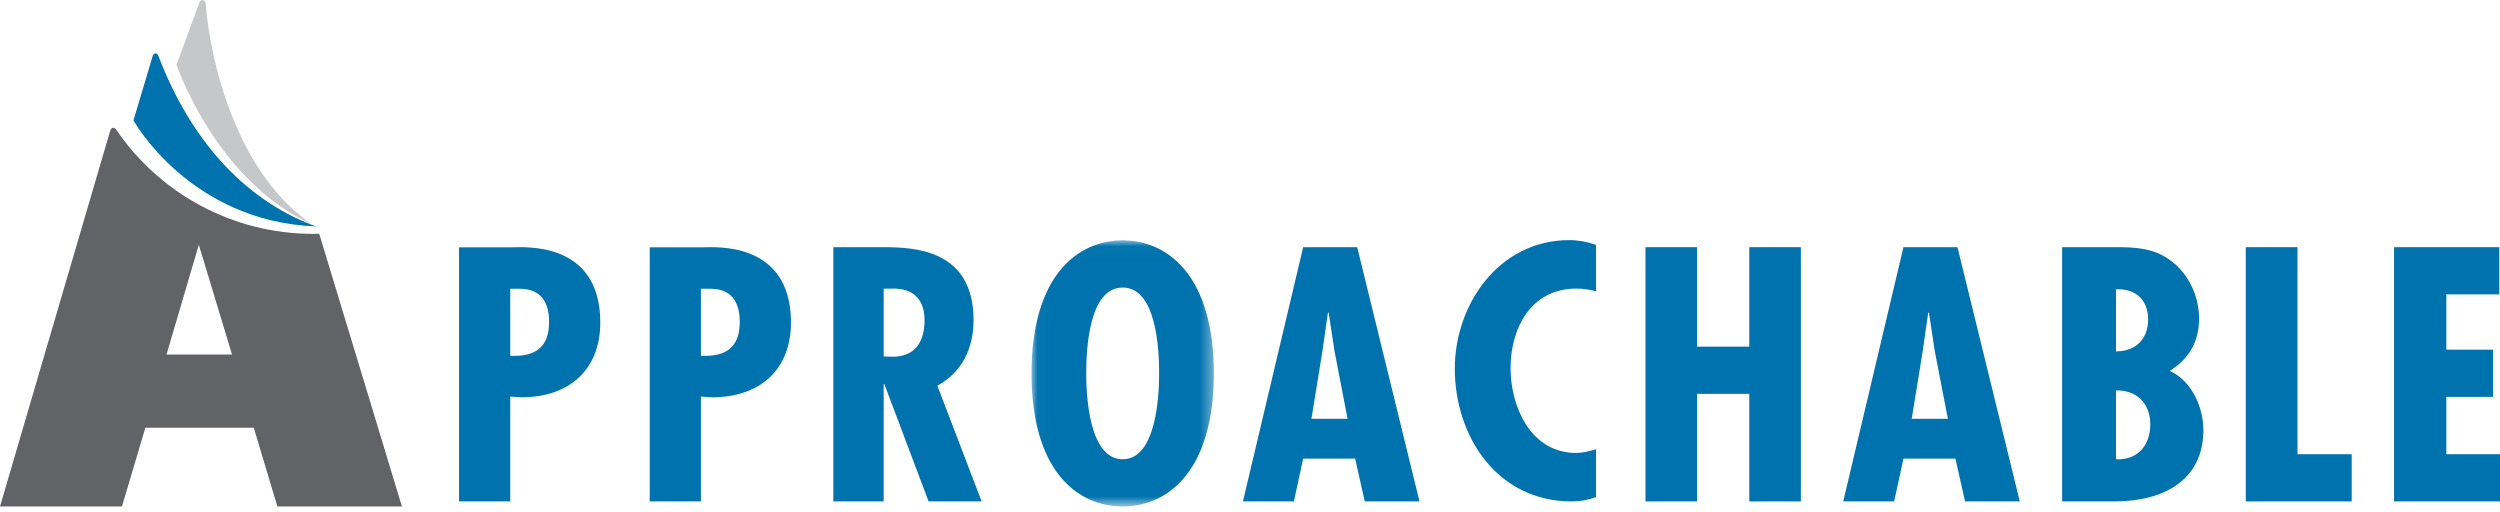 <?xml version="1.0" encoding="UTF-8"?>
<svg width="200px" height="41px" viewBox="0 0 200 41" version="1.1" xmlns="http://www.w3.org/2000/svg" xmlns:xlink="http://www.w3.org/1999/xlink">
    <!-- Generator: Sketch 51.3 (57544) - http://www.bohemiancoding.com/sketch -->
    <title>logo kleur</title>
    <desc>Created with Sketch.</desc>
    <defs>
        <polygon id="path-1" points="0.034 0.018 14.621 0.018 14.621 21.309 0.034 21.309"></polygon>
    </defs>
    <g id="Final-designs" stroke="none" stroke-width="1" fill="none" fill-rule="evenodd">
        <g id="Home_v2" transform="translate(-165, -9)">
            <g id="logo-kleur" transform="translate(165, 9)">
                <path d="M40.819,28.466 C42.799,28.547 43.926,27.819 43.926,25.743 C43.926,24.287 43.349,23.101 41.59,23.101 L40.819,23.101 L40.819,28.466 Z M36.723,40.113 L36.723,19.785 L40.984,19.785 C41.864,19.785 48.023,19.245 48.023,25.797 C48.023,29.598 45.521,31.782 41.726,31.782 L40.819,31.728 L40.819,40.113 L36.723,40.113 Z" id="Fill-1" fill="#0072AD"></path>
                <path d="M56.073,28.466 C58.053,28.547 59.18,27.819 59.18,25.743 C59.18,24.287 58.603,23.101 56.844,23.101 L56.073,23.101 L56.073,28.466 Z M51.977,40.113 L51.977,19.785 L56.238,19.785 C57.119,19.785 63.277,19.245 63.277,25.797 C63.277,29.598 60.775,31.782 56.981,31.782 L56.073,31.728 L56.073,40.113 L51.977,40.113 Z" id="Fill-3" fill="#0072AD"></path>
                <path d="M70.694,28.514 L71.396,28.541 C73.234,28.541 73.964,27.3 73.964,25.628 C73.964,24.171 73.261,22.984 71.234,23.092 L70.694,23.092 L70.694,28.514 Z M66.667,40.113 L66.667,19.774 L70.721,19.774 C73.288,19.774 77.883,20.044 77.883,25.601 C77.883,27.839 76.99,29.755 74.991,30.861 L78.531,40.113 L74.288,40.113 L70.747,30.725 L70.694,30.725 L70.694,40.113 L66.667,40.113 Z" id="Fill-5" fill="#0072AD"></path>
                <g id="Group-9" transform="translate(82.486, 19.209)">
                    <mask id="mask-2" fill="white">
                        <use xlink:href="#path-1"></use>
                    </mask>
                    <g id="Clip-8"></g>
                    <path d="M7.328,17.532 C10.053,17.532 10.245,12.306 10.245,10.664 C10.245,8.83 10.053,3.794 7.328,3.794 C4.603,3.794 4.411,8.83 4.411,10.664 C4.411,12.306 4.603,17.532 7.328,17.532 M14.621,10.664 C14.621,18.408 10.989,21.309 7.328,21.309 C3.667,21.309 0.034,18.408 0.034,10.664 C0.034,2.919 3.667,0.018 7.328,0.018 C10.989,0.018 14.621,2.919 14.621,10.664" id="Fill-7" fill="#0072AD" mask="url(#mask-2)"></path>
                </g>
                <path d="M106.759,28.082 L106.291,25.007 L106.236,25.007 L105.795,28.082 L104.914,33.504 L107.805,33.504 L106.759,28.082 Z M108.576,19.774 L113.559,40.113 L109.182,40.113 L108.41,36.687 L104.253,36.687 L103.51,40.113 L99.435,40.113 L104.253,19.774 L108.576,19.774 Z" id="Fill-10" fill="#0072AD"></path>
                <path d="M127.684,23.303 C127.151,23.168 126.646,23.086 126.114,23.086 C122.441,23.086 120.843,26.312 120.843,29.458 C120.843,32.494 122.441,36.235 126.086,36.235 C126.618,36.235 127.151,36.1 127.684,35.938 L127.684,39.76 C127.067,40.004 126.422,40.113 125.75,40.113 C119.721,40.113 116.384,34.853 116.384,29.485 C116.384,24.415 119.861,19.209 125.553,19.209 C126.282,19.209 126.983,19.344 127.684,19.588 L127.684,23.303 Z" id="Fill-12" fill="#0072AD"></path>
                <polygon id="Fill-14" fill="#0072AD" points="135.763 19.774 135.763 27.731 139.943 27.731 139.943 19.774 144.068 19.774 144.068 40.113 139.943 40.113 139.943 31.508 135.763 31.508 135.763 40.113 131.638 40.113 131.638 19.774"></polygon>
                <path d="M154.782,28.082 L154.313,25.007 L154.258,25.007 L153.818,28.082 L152.937,33.504 L155.828,33.504 L154.782,28.082 Z M156.598,19.774 L161.582,40.113 L157.204,40.113 L156.433,36.687 L152.276,36.687 L151.532,40.113 L147.458,40.113 L152.276,19.774 L156.598,19.774 Z" id="Fill-16" fill="#0072AD"></path>
                <path d="M169.278,31.238 L169.278,36.741 C171.011,36.822 172.023,35.635 172.023,33.936 C172.023,32.344 170.983,31.184 169.278,31.238 Z M169.278,23.146 L169.278,28.11 C170.896,28.11 171.85,27.084 171.85,25.547 C171.85,24.063 170.924,23.065 169.278,23.146 Z M164.972,40.113 L164.972,19.774 L169.19,19.774 C170.867,19.774 172.312,19.828 173.699,20.88 C175.144,21.959 175.925,23.766 175.925,25.465 C175.925,27.273 175.202,28.648 173.583,29.674 C175.375,30.483 176.271,32.641 176.271,34.394 C176.271,38.414 173.092,40.113 169.162,40.113 L164.972,40.113 Z" id="Fill-18" fill="#0072AD"></path>
                <polygon id="Fill-20" fill="#0072AD" points="183.801 19.774 183.801 36.337 188.136 36.337 188.136 40.113 179.661 40.113 179.661 19.774"></polygon>
                <polygon id="Fill-22" fill="#0072AD" points="199.944 19.774 199.944 23.55 195.707 23.55 195.707 27.974 199.438 27.974 199.438 31.751 195.707 31.751 195.707 36.337 200 36.337 200 40.113 191.525 40.113 191.525 19.774"></polygon>
                <g id="Group-30" transform="translate(0, 10.169)"></g>
                <g id="icon">
                    <path d="M24.971,17.946 C19.146,14.074 16.838,5.312 16.457,0.294 C16.403,-0.077 16.05,-0.104 15.929,0.254 L14.121,5.179 C14.121,5.179 17.285,14.528 24.971,17.946" id="Fill-24" fill="#C6C7C9"></path>
                    <path d="M25.315,18.117 C25.165,18.059 25.136,18.062 24.986,18.005 C19.486,15.888 15.223,11.16 12.669,4.462 C12.596,4.231 12.31,4.193 12.224,4.452 L10.677,9.633 C10.677,9.633 15.161,17.741 25.315,18.117" id="Fill-26" fill="#0072AD"></path>
                    <path d="M13.321,28.364 L15.905,19.583 L18.563,28.364 L13.321,28.364 Z M25.082,18.71 C18.539,18.71 12.77,15.434 9.351,10.449 C9.268,10.328 9.185,10.211 9.051,10.217 C8.917,10.234 8.851,10.348 8.809,10.481 L0,40.519 L9.758,40.519 L11.627,34.219 L20.301,34.219 L22.189,40.519 L32.155,40.519 L25.537,18.699 C25.386,18.702 25.235,18.71 25.082,18.71 Z" id="Fill-28" fill="#626366"></path>
                </g>
            </g>
        </g>
    </g>
</svg>